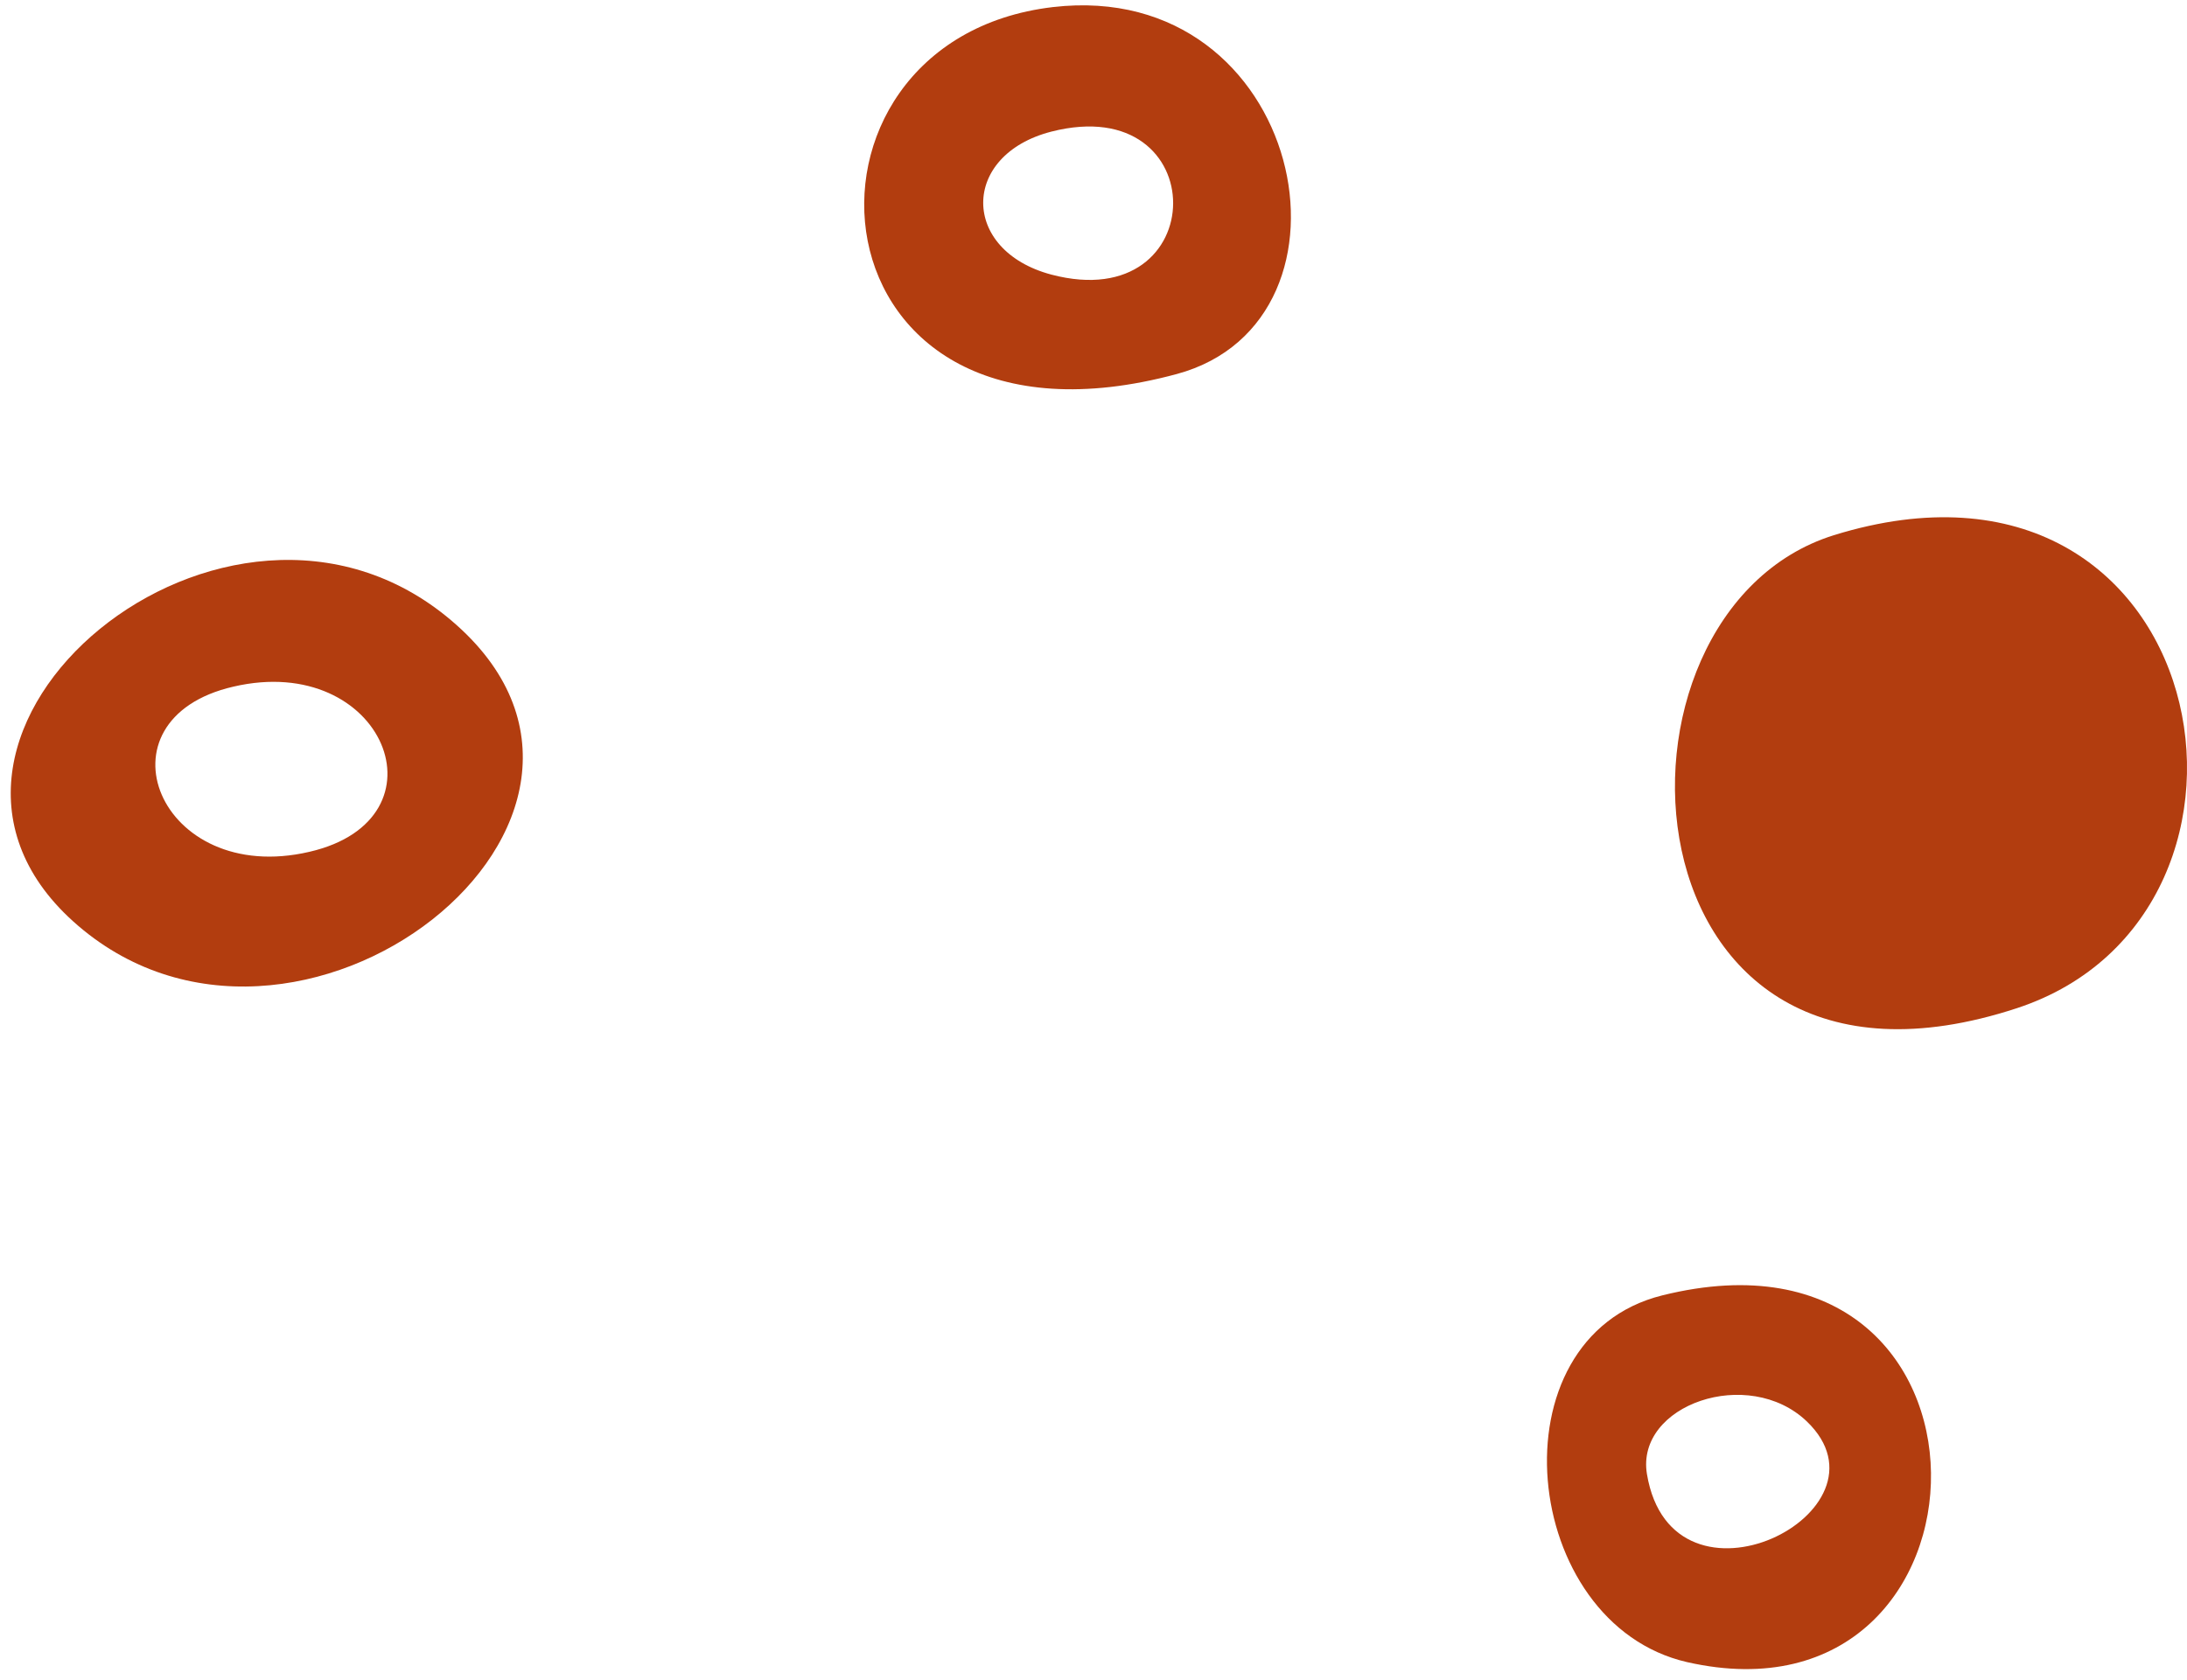 <?xml version="1.0" encoding="UTF-8"?> <svg xmlns="http://www.w3.org/2000/svg" width="82" height="63" viewBox="0 0 82 63" fill="none"><g filter="url(#filter0_n_161_371)"><path d="M2.74 34.553C-5.072 27.501 8.508 16.126 16.921 23.27C25.634 30.659 11.032 42.034 2.74 34.553ZM8.749 25.753C3.431 26.98 5.954 33.265 11.603 31.947C16.921 30.72 14.397 24.435 8.749 25.753Z" fill="#B23D0F"></path><path d="M68.758 20.073C83.004 15.661 86.481 34.237 75.626 37.811C60.575 42.753 59.43 22.986 68.758 20.073Z" fill="#B23D0F"></path><path d="M62.328 48.583C75.821 45.23 75.389 65.094 63.251 62.337C56.994 60.895 55.898 50.18 62.328 48.583ZM67.748 53.313C65.557 51.214 61.319 52.687 61.751 55.287C62.703 60.989 71.266 56.697 67.748 53.313Z" fill="#B23D0F"></path><path d="M39.475 0.266C48.882 -0.831 51.544 12.023 44.119 14.029C30.068 17.822 28.825 1.52 39.475 0.266ZM39.416 4.937C36.014 5.815 36.014 9.389 39.416 10.298C45.48 11.897 45.539 3.37 39.416 4.937Z" fill="#B23D0F"></path></g><defs><filter id="filter0_n_161_371" x="0.402" y="0.2" width="81.598" height="62.4" filterUnits="userSpaceOnUse" color-interpolation-filters="sRGB"><feFlood flood-opacity="0" result="BackgroundImageFix"></feFlood><feBlend mode="normal" in="SourceGraphic" in2="BackgroundImageFix" result="shape"></feBlend><feTurbulence type="fractalNoise" baseFrequency="2.083 2.083" stitchTiles="stitch" numOctaves="3" result="noise" seed="5417"></feTurbulence><feColorMatrix in="noise" type="luminanceToAlpha" result="alphaNoise"></feColorMatrix><feComponentTransfer in="alphaNoise" result="coloredNoise1"><feFuncA type="discrete"></feFuncA></feComponentTransfer><feComposite operator="in" in2="shape" in="coloredNoise1" result="noise1Clipped"></feComposite><feFlood flood-color="rgba(119, 42, 12, 0.69)" result="color1Flood"></feFlood><feComposite operator="in" in2="noise1Clipped" in="color1Flood" result="color1"></feComposite><feMerge result="effect1_noise_161_371"><feMergeNode in="shape"></feMergeNode><feMergeNode in="color1"></feMergeNode></feMerge></filter></defs></svg> 